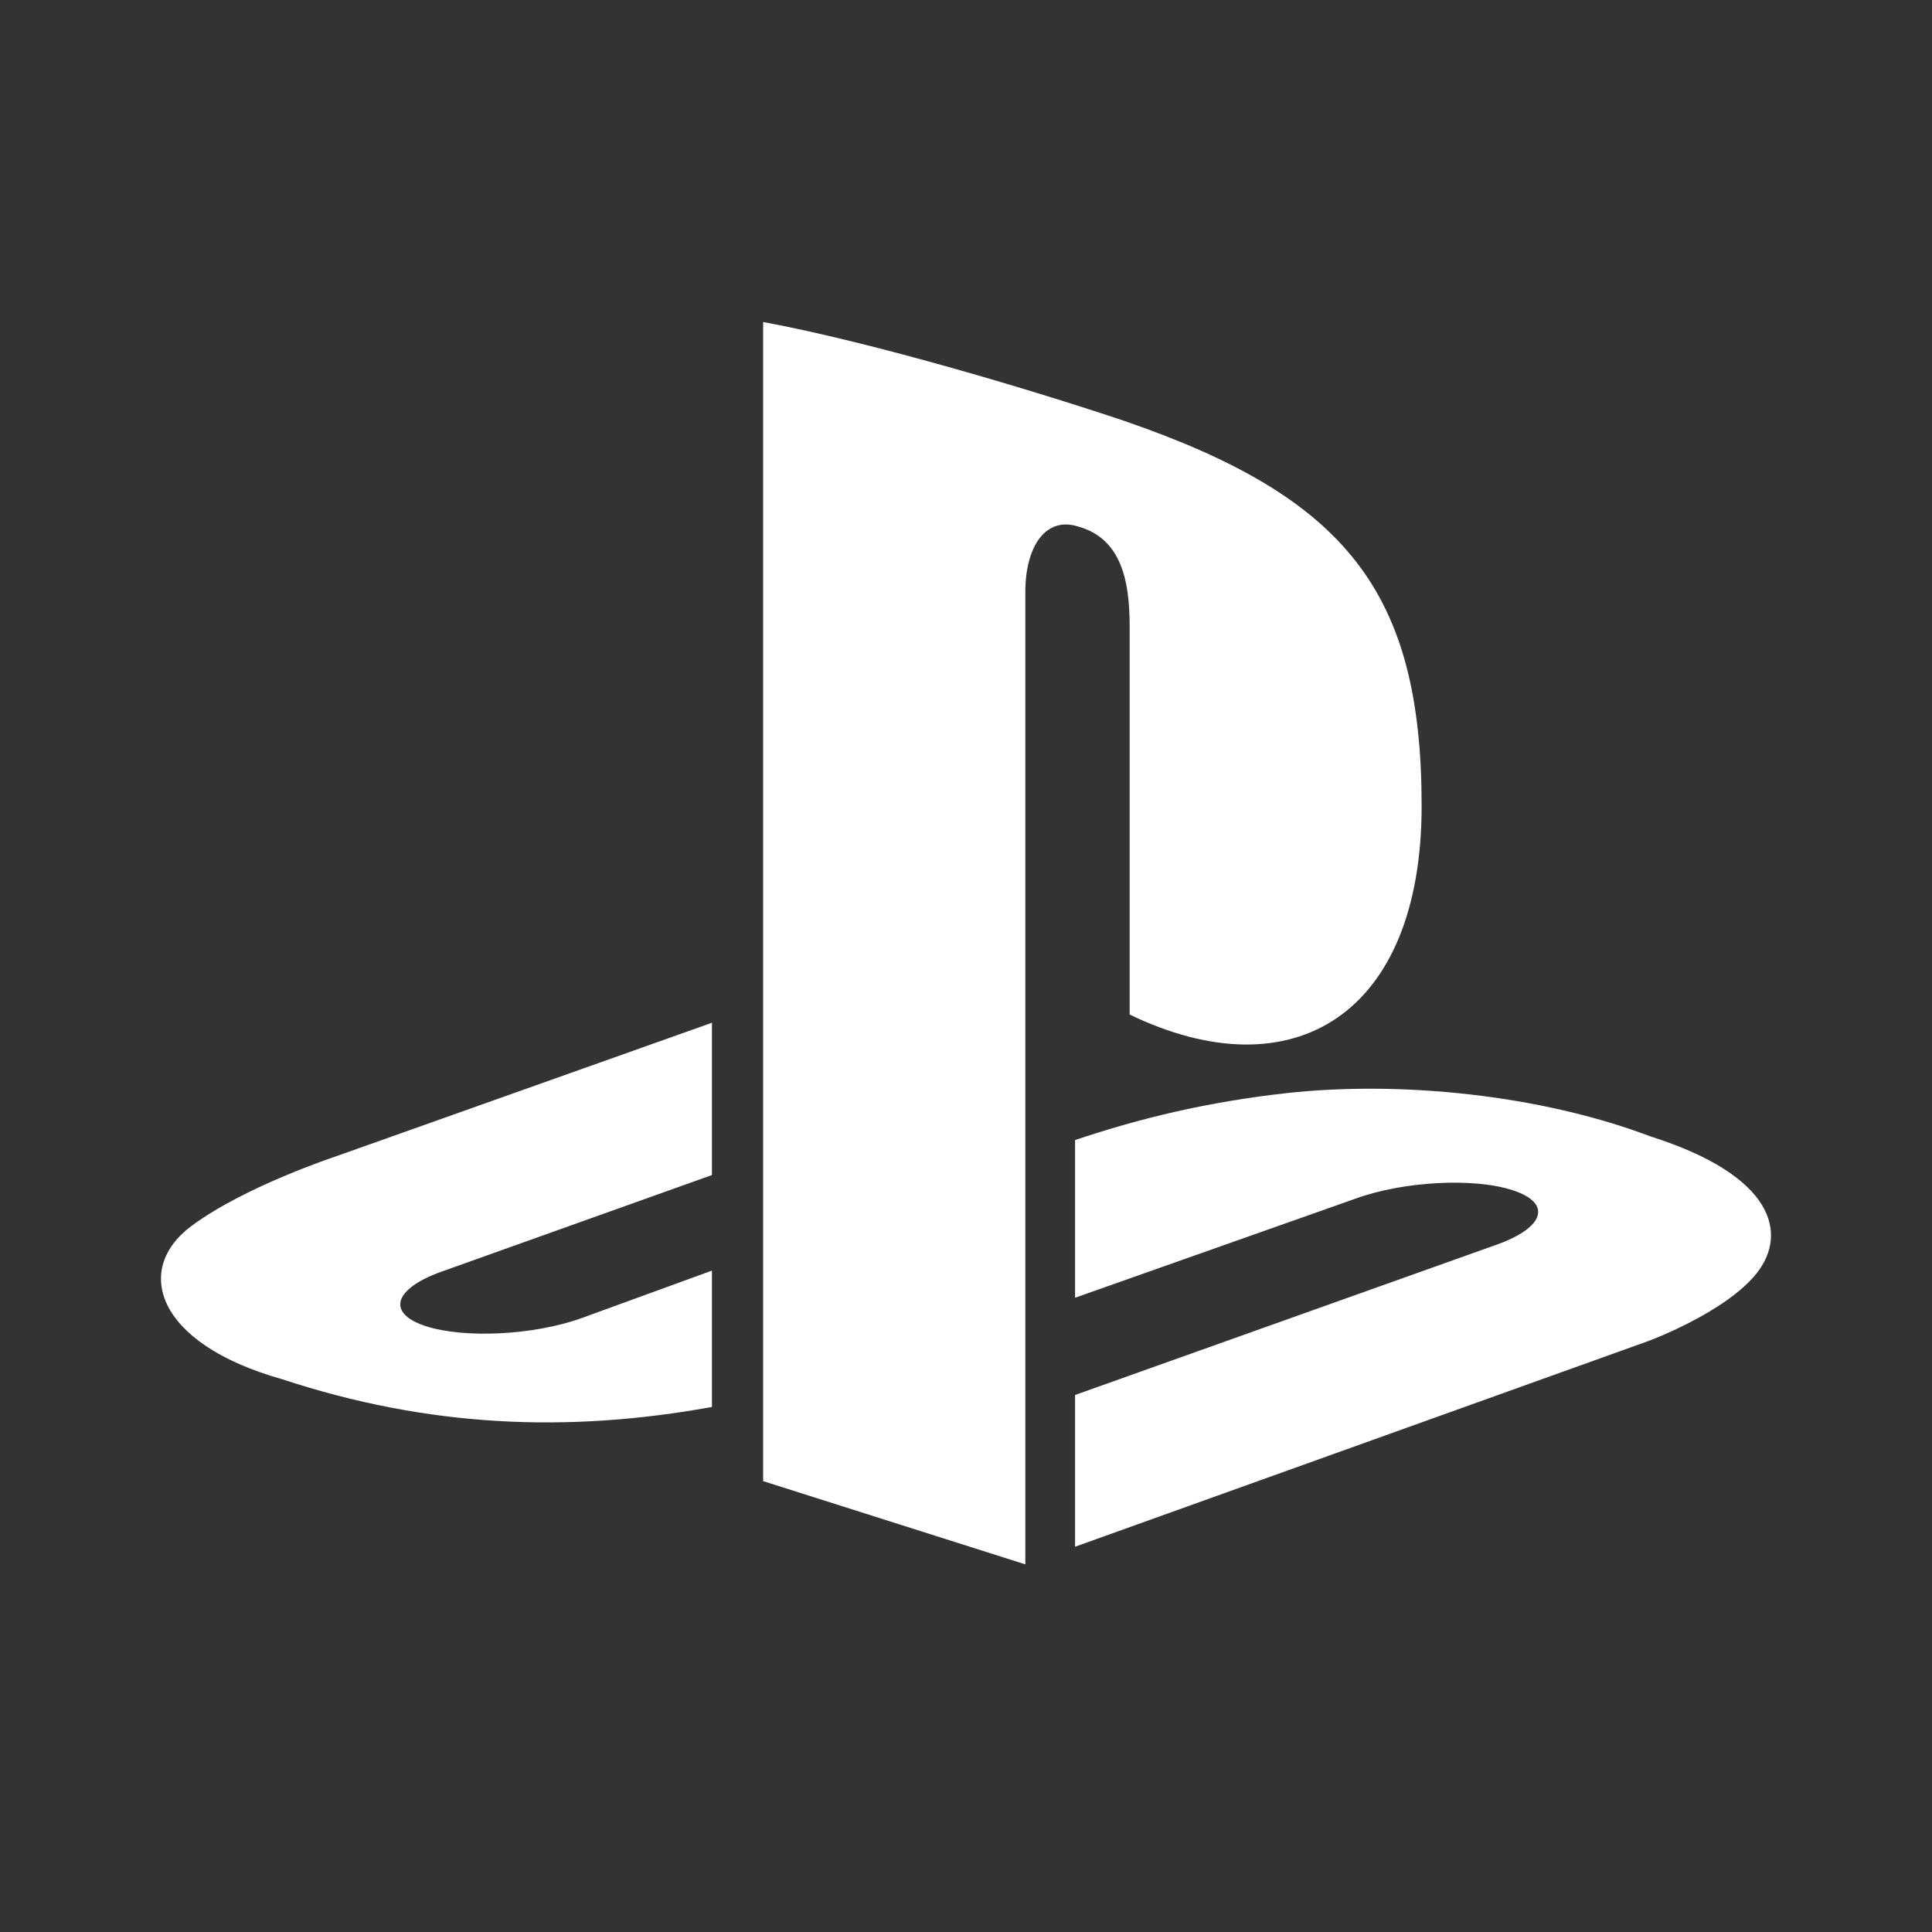 <svg width="24" height="24" viewBox="0 0 24 24" fill="none" xmlns="http://www.w3.org/2000/svg">
<rect x="0" y="0" width="24" height="24" fill="#333333" stroke="none"/>
<path fill-rule="evenodd" clip-rule="evenodd" d="M3.501 17.132C1.924 16.687 1.661 15.76 2.379 15.229C3.043 14.736 4.175 14.364 4.175 14.364L8.844 12.705V14.597L5.484 15.797C4.89 16.01 4.8 16.312 5.283 16.472C5.765 16.631 6.64 16.587 7.233 16.371L8.844 15.784V17.478C7.053 17.802 5.324 17.733 3.501 17.132ZM14.033 12.603V7.777C14.033 7.212 13.928 6.691 13.397 6.542C12.991 6.409 12.737 6.787 12.737 7.354V19.433L9.48 18.399V4C10.866 4.257 12.883 4.864 13.967 5.229C16.726 6.177 17.66 7.357 17.66 10.013C17.66 12.601 16.063 13.582 14.033 12.603ZM21.823 15.816C21.431 16.308 20.476 16.659 20.476 16.659L13.355 19.214V17.329L18.594 15.461C19.188 15.249 19.282 14.947 18.796 14.787C18.313 14.627 17.439 14.673 16.844 14.888L13.355 16.121V14.162C14.16 13.892 14.99 13.69 15.983 13.579C17.404 13.423 19.14 13.601 20.503 14.117C22.038 14.604 22.212 15.322 21.823 15.816Z" fill="white"/>
</svg>
